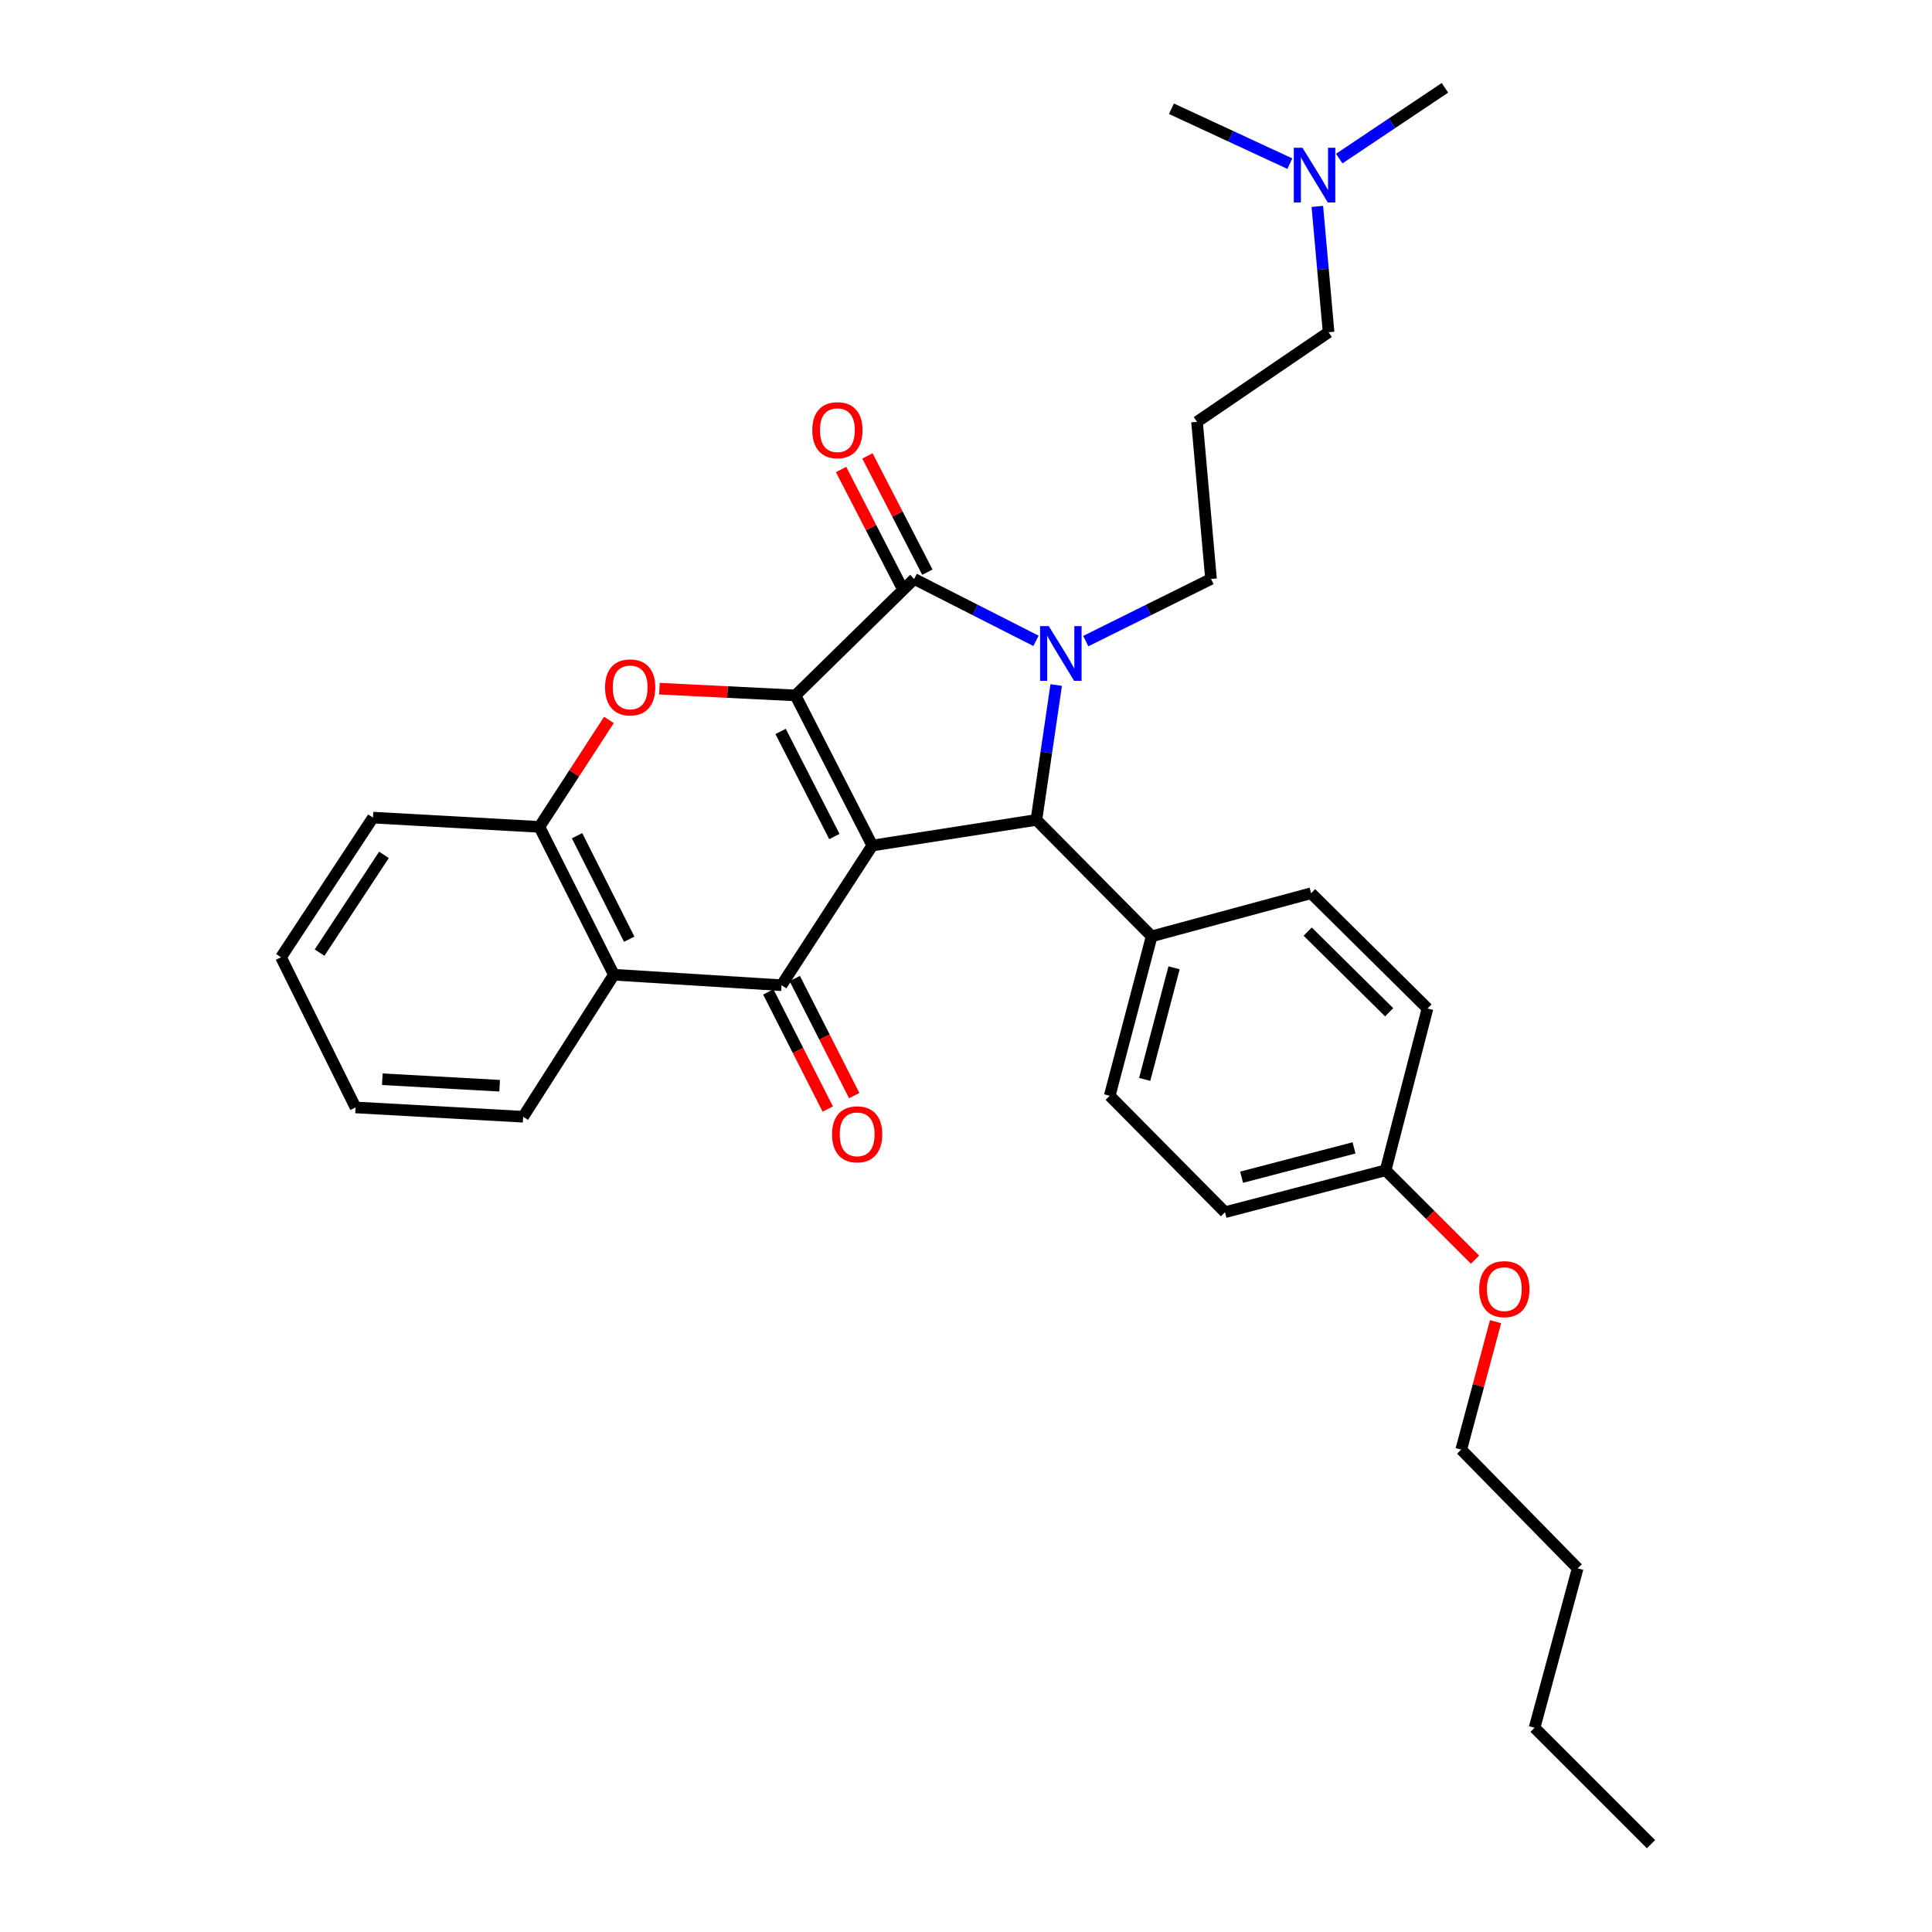 <?xml version='1.0' encoding='iso-8859-1'?>
<svg version='1.1' baseProfile='full'
              xmlns='http://www.w3.org/2000/svg'
                      xmlns:rdkit='http://www.rdkit.org/xml'
                      xmlns:xlink='http://www.w3.org/1999/xlink'
                  xml:space='preserve'
width='1000px' height='1000px' viewBox='0 0 1000 1000'>
<!-- END OF HEADER -->
<rect style='opacity:1.0;fill:#FFFFFF;stroke:none' width='1000' height='1000' x='0' y='0'> </rect>
<path class='bond-0' d='M 451.509,437.64 L 411.735,359.943' style='fill:none;fill-rule:evenodd;stroke:#000000;stroke-width:6px;stroke-linecap:butt;stroke-linejoin:miter;stroke-opacity:1' />
<path class='bond-0' d='M 431.876,432.981 L 404.034,378.594' style='fill:none;fill-rule:evenodd;stroke:#000000;stroke-width:6px;stroke-linecap:butt;stroke-linejoin:miter;stroke-opacity:1' />
<path class='bond-3' d='M 451.509,437.64 L 404.519,509.954' style='fill:none;fill-rule:evenodd;stroke:#000000;stroke-width:6px;stroke-linecap:butt;stroke-linejoin:miter;stroke-opacity:1' />
<path class='bond-4' d='M 451.509,437.64 L 536.439,424.385' style='fill:none;fill-rule:evenodd;stroke:#000000;stroke-width:6px;stroke-linecap:butt;stroke-linejoin:miter;stroke-opacity:1' />
<path class='bond-2' d='M 411.735,359.943 L 473.183,299.672' style='fill:none;fill-rule:evenodd;stroke:#000000;stroke-width:6px;stroke-linecap:butt;stroke-linejoin:miter;stroke-opacity:1' />
<path class='bond-5' d='M 411.735,359.943 L 376.525,358.202' style='fill:none;fill-rule:evenodd;stroke:#000000;stroke-width:6px;stroke-linecap:butt;stroke-linejoin:miter;stroke-opacity:1' />
<path class='bond-5' d='M 376.525,358.202 L 341.316,356.461' style='fill:none;fill-rule:evenodd;stroke:#FF0000;stroke-width:6px;stroke-linecap:butt;stroke-linejoin:miter;stroke-opacity:1' />
<path class='bond-1' d='M 546.689,354.572 L 541.564,389.478' style='fill:none;fill-rule:evenodd;stroke:#0000FF;stroke-width:6px;stroke-linecap:butt;stroke-linejoin:miter;stroke-opacity:1' />
<path class='bond-1' d='M 541.564,389.478 L 536.439,424.385' style='fill:none;fill-rule:evenodd;stroke:#000000;stroke-width:6px;stroke-linecap:butt;stroke-linejoin:miter;stroke-opacity:1' />
<path class='bond-11' d='M 561.997,331.831 L 594.408,315.752' style='fill:none;fill-rule:evenodd;stroke:#0000FF;stroke-width:6px;stroke-linecap:butt;stroke-linejoin:miter;stroke-opacity:1' />
<path class='bond-11' d='M 594.408,315.752 L 626.819,299.672' style='fill:none;fill-rule:evenodd;stroke:#000000;stroke-width:6px;stroke-linecap:butt;stroke-linejoin:miter;stroke-opacity:1' />
<path class='bond-31' d='M 536.22,331.697 L 504.701,315.685' style='fill:none;fill-rule:evenodd;stroke:#0000FF;stroke-width:6px;stroke-linecap:butt;stroke-linejoin:miter;stroke-opacity:1' />
<path class='bond-31' d='M 504.701,315.685 L 473.183,299.672' style='fill:none;fill-rule:evenodd;stroke:#000000;stroke-width:6px;stroke-linecap:butt;stroke-linejoin:miter;stroke-opacity:1' />
<path class='bond-9' d='M 480.006,296.155 L 464.496,266.069' style='fill:none;fill-rule:evenodd;stroke:#000000;stroke-width:6px;stroke-linecap:butt;stroke-linejoin:miter;stroke-opacity:1' />
<path class='bond-9' d='M 464.496,266.069 L 448.985,235.984' style='fill:none;fill-rule:evenodd;stroke:#FF0000;stroke-width:6px;stroke-linecap:butt;stroke-linejoin:miter;stroke-opacity:1' />
<path class='bond-9' d='M 466.359,303.19 L 450.849,273.105' style='fill:none;fill-rule:evenodd;stroke:#000000;stroke-width:6px;stroke-linecap:butt;stroke-linejoin:miter;stroke-opacity:1' />
<path class='bond-9' d='M 450.849,273.105 L 435.339,243.019' style='fill:none;fill-rule:evenodd;stroke:#FF0000;stroke-width:6px;stroke-linecap:butt;stroke-linejoin:miter;stroke-opacity:1' />
<path class='bond-6' d='M 404.519,509.954 L 317.755,504.521' style='fill:none;fill-rule:evenodd;stroke:#000000;stroke-width:6px;stroke-linecap:butt;stroke-linejoin:miter;stroke-opacity:1' />
<path class='bond-10' d='M 397.674,513.43 L 413.061,543.734' style='fill:none;fill-rule:evenodd;stroke:#000000;stroke-width:6px;stroke-linecap:butt;stroke-linejoin:miter;stroke-opacity:1' />
<path class='bond-10' d='M 413.061,543.734 L 428.448,574.039' style='fill:none;fill-rule:evenodd;stroke:#FF0000;stroke-width:6px;stroke-linecap:butt;stroke-linejoin:miter;stroke-opacity:1' />
<path class='bond-10' d='M 411.364,506.479 L 426.751,536.783' style='fill:none;fill-rule:evenodd;stroke:#000000;stroke-width:6px;stroke-linecap:butt;stroke-linejoin:miter;stroke-opacity:1' />
<path class='bond-10' d='M 426.751,536.783 L 442.138,567.088' style='fill:none;fill-rule:evenodd;stroke:#FF0000;stroke-width:6px;stroke-linecap:butt;stroke-linejoin:miter;stroke-opacity:1' />
<path class='bond-8' d='M 536.439,424.385 L 596.095,484.647' style='fill:none;fill-rule:evenodd;stroke:#000000;stroke-width:6px;stroke-linecap:butt;stroke-linejoin:miter;stroke-opacity:1' />
<path class='bond-32' d='M 315.179,372.627 L 297.186,400.31' style='fill:none;fill-rule:evenodd;stroke:#FF0000;stroke-width:6px;stroke-linecap:butt;stroke-linejoin:miter;stroke-opacity:1' />
<path class='bond-32' d='M 297.186,400.31 L 279.193,427.993' style='fill:none;fill-rule:evenodd;stroke:#000000;stroke-width:6px;stroke-linecap:butt;stroke-linejoin:miter;stroke-opacity:1' />
<path class='bond-7' d='M 317.755,504.521 L 279.193,427.993' style='fill:none;fill-rule:evenodd;stroke:#000000;stroke-width:6px;stroke-linecap:butt;stroke-linejoin:miter;stroke-opacity:1' />
<path class='bond-7' d='M 325.682,486.133 L 298.688,432.563' style='fill:none;fill-rule:evenodd;stroke:#000000;stroke-width:6px;stroke-linecap:butt;stroke-linejoin:miter;stroke-opacity:1' />
<path class='bond-19' d='M 317.755,504.521 L 270.783,578.029' style='fill:none;fill-rule:evenodd;stroke:#000000;stroke-width:6px;stroke-linecap:butt;stroke-linejoin:miter;stroke-opacity:1' />
<path class='bond-20' d='M 279.193,427.993 L 193.052,423.199' style='fill:none;fill-rule:evenodd;stroke:#000000;stroke-width:6px;stroke-linecap:butt;stroke-linejoin:miter;stroke-opacity:1' />
<path class='bond-12' d='M 596.095,484.647 L 574.387,567.171' style='fill:none;fill-rule:evenodd;stroke:#000000;stroke-width:6px;stroke-linecap:butt;stroke-linejoin:miter;stroke-opacity:1' />
<path class='bond-12' d='M 607.687,500.931 L 592.492,558.698' style='fill:none;fill-rule:evenodd;stroke:#000000;stroke-width:6px;stroke-linecap:butt;stroke-linejoin:miter;stroke-opacity:1' />
<path class='bond-13' d='M 596.095,484.647 L 678.62,462.333' style='fill:none;fill-rule:evenodd;stroke:#000000;stroke-width:6px;stroke-linecap:butt;stroke-linejoin:miter;stroke-opacity:1' />
<path class='bond-14' d='M 626.819,299.672 L 619.577,218.351' style='fill:none;fill-rule:evenodd;stroke:#000000;stroke-width:6px;stroke-linecap:butt;stroke-linejoin:miter;stroke-opacity:1' />
<path class='bond-18' d='M 574.387,567.171 L 634.052,627.433' style='fill:none;fill-rule:evenodd;stroke:#000000;stroke-width:6px;stroke-linecap:butt;stroke-linejoin:miter;stroke-opacity:1' />
<path class='bond-17' d='M 678.62,462.333 L 738.865,521.989' style='fill:none;fill-rule:evenodd;stroke:#000000;stroke-width:6px;stroke-linecap:butt;stroke-linejoin:miter;stroke-opacity:1' />
<path class='bond-17' d='M 676.853,482.191 L 719.025,523.951' style='fill:none;fill-rule:evenodd;stroke:#000000;stroke-width:6px;stroke-linecap:butt;stroke-linejoin:miter;stroke-opacity:1' />
<path class='bond-22' d='M 619.577,218.351 L 687.67,171.958' style='fill:none;fill-rule:evenodd;stroke:#000000;stroke-width:6px;stroke-linecap:butt;stroke-linejoin:miter;stroke-opacity:1' />
<path class='bond-15' d='M 681.857,106.837 L 684.763,139.398' style='fill:none;fill-rule:evenodd;stroke:#0000FF;stroke-width:6px;stroke-linecap:butt;stroke-linejoin:miter;stroke-opacity:1' />
<path class='bond-15' d='M 684.763,139.398 L 687.67,171.958' style='fill:none;fill-rule:evenodd;stroke:#000000;stroke-width:6px;stroke-linecap:butt;stroke-linejoin:miter;stroke-opacity:1' />
<path class='bond-23' d='M 693.181,82.087 L 720.539,63.77' style='fill:none;fill-rule:evenodd;stroke:#0000FF;stroke-width:6px;stroke-linecap:butt;stroke-linejoin:miter;stroke-opacity:1' />
<path class='bond-23' d='M 720.539,63.77 L 747.897,45.455' style='fill:none;fill-rule:evenodd;stroke:#000000;stroke-width:6px;stroke-linecap:butt;stroke-linejoin:miter;stroke-opacity:1' />
<path class='bond-24' d='M 667.63,84.709 L 636.984,70.498' style='fill:none;fill-rule:evenodd;stroke:#0000FF;stroke-width:6px;stroke-linecap:butt;stroke-linejoin:miter;stroke-opacity:1' />
<path class='bond-24' d='M 636.984,70.498 L 606.339,56.287' style='fill:none;fill-rule:evenodd;stroke:#000000;stroke-width:6px;stroke-linecap:butt;stroke-linejoin:miter;stroke-opacity:1' />
<path class='bond-16' d='M 717.191,605.742 L 738.865,521.989' style='fill:none;fill-rule:evenodd;stroke:#000000;stroke-width:6px;stroke-linecap:butt;stroke-linejoin:miter;stroke-opacity:1' />
<path class='bond-21' d='M 717.191,605.742 L 740.328,628.873' style='fill:none;fill-rule:evenodd;stroke:#000000;stroke-width:6px;stroke-linecap:butt;stroke-linejoin:miter;stroke-opacity:1' />
<path class='bond-21' d='M 740.328,628.873 L 763.466,652.005' style='fill:none;fill-rule:evenodd;stroke:#FF0000;stroke-width:6px;stroke-linecap:butt;stroke-linejoin:miter;stroke-opacity:1' />
<path class='bond-33' d='M 717.191,605.742 L 634.052,627.433' style='fill:none;fill-rule:evenodd;stroke:#000000;stroke-width:6px;stroke-linecap:butt;stroke-linejoin:miter;stroke-opacity:1' />
<path class='bond-33' d='M 700.844,594.14 L 642.647,609.323' style='fill:none;fill-rule:evenodd;stroke:#000000;stroke-width:6px;stroke-linecap:butt;stroke-linejoin:miter;stroke-opacity:1' />
<path class='bond-28' d='M 270.783,578.029 L 184.019,573.21' style='fill:none;fill-rule:evenodd;stroke:#000000;stroke-width:6px;stroke-linecap:butt;stroke-linejoin:miter;stroke-opacity:1' />
<path class='bond-28' d='M 258.619,561.977 L 197.885,558.603' style='fill:none;fill-rule:evenodd;stroke:#000000;stroke-width:6px;stroke-linecap:butt;stroke-linejoin:miter;stroke-opacity:1' />
<path class='bond-34' d='M 193.052,423.199 L 145.448,495.479' style='fill:none;fill-rule:evenodd;stroke:#000000;stroke-width:6px;stroke-linecap:butt;stroke-linejoin:miter;stroke-opacity:1' />
<path class='bond-34' d='M 198.733,442.486 L 165.411,493.082' style='fill:none;fill-rule:evenodd;stroke:#000000;stroke-width:6px;stroke-linecap:butt;stroke-linejoin:miter;stroke-opacity:1' />
<path class='bond-25' d='M 774.101,684.085 L 765.217,717.198' style='fill:none;fill-rule:evenodd;stroke:#FF0000;stroke-width:6px;stroke-linecap:butt;stroke-linejoin:miter;stroke-opacity:1' />
<path class='bond-25' d='M 765.217,717.198 L 756.333,750.311' style='fill:none;fill-rule:evenodd;stroke:#000000;stroke-width:6px;stroke-linecap:butt;stroke-linejoin:miter;stroke-opacity:1' />
<path class='bond-26' d='M 756.333,750.311 L 816.595,811.776' style='fill:none;fill-rule:evenodd;stroke:#000000;stroke-width:6px;stroke-linecap:butt;stroke-linejoin:miter;stroke-opacity:1' />
<path class='bond-27' d='M 816.595,811.776 L 794.29,894.292' style='fill:none;fill-rule:evenodd;stroke:#000000;stroke-width:6px;stroke-linecap:butt;stroke-linejoin:miter;stroke-opacity:1' />
<path class='bond-30' d='M 794.29,894.292 L 854.552,954.545' style='fill:none;fill-rule:evenodd;stroke:#000000;stroke-width:6px;stroke-linecap:butt;stroke-linejoin:miter;stroke-opacity:1' />
<path class='bond-29' d='M 184.019,573.21 L 145.448,495.479' style='fill:none;fill-rule:evenodd;stroke:#000000;stroke-width:6px;stroke-linecap:butt;stroke-linejoin:miter;stroke-opacity:1' />
<path  class='atom-2' d='M 542.828 324.075
L 552.108 339.075
Q 553.028 340.555, 554.508 343.235
Q 555.988 345.915, 556.068 346.075
L 556.068 324.075
L 559.828 324.075
L 559.828 352.395
L 555.948 352.395
L 545.988 335.995
Q 544.828 334.075, 543.588 331.875
Q 542.388 329.675, 542.028 328.995
L 542.028 352.395
L 538.348 352.395
L 538.348 324.075
L 542.828 324.075
' fill='#0000FF'/>
<path  class='atom-6' d='M 313.174 355.792
Q 313.174 348.992, 316.534 345.192
Q 319.894 341.392, 326.174 341.392
Q 332.454 341.392, 335.814 345.192
Q 339.174 348.992, 339.174 355.792
Q 339.174 362.672, 335.774 366.592
Q 332.374 370.472, 326.174 370.472
Q 319.934 370.472, 316.534 366.592
Q 313.174 362.712, 313.174 355.792
M 326.174 367.272
Q 330.494 367.272, 332.814 364.392
Q 335.174 361.472, 335.174 355.792
Q 335.174 350.232, 332.814 347.432
Q 330.494 344.592, 326.174 344.592
Q 321.854 344.592, 319.494 347.392
Q 317.174 350.192, 317.174 355.792
Q 317.174 361.512, 319.494 364.392
Q 321.854 367.272, 326.174 367.272
' fill='#FF0000'/>
<path  class='atom-10' d='M 420.435 222.653
Q 420.435 215.853, 423.795 212.053
Q 427.155 208.253, 433.435 208.253
Q 439.715 208.253, 443.075 212.053
Q 446.435 215.853, 446.435 222.653
Q 446.435 229.533, 443.035 233.453
Q 439.635 237.333, 433.435 237.333
Q 427.195 237.333, 423.795 233.453
Q 420.435 229.573, 420.435 222.653
M 433.435 234.133
Q 437.755 234.133, 440.075 231.253
Q 442.435 228.333, 442.435 222.653
Q 442.435 217.093, 440.075 214.293
Q 437.755 211.453, 433.435 211.453
Q 429.115 211.453, 426.755 214.253
Q 424.435 217.053, 424.435 222.653
Q 424.435 228.373, 426.755 231.253
Q 429.115 234.133, 433.435 234.133
' fill='#FF0000'/>
<path  class='atom-11' d='M 430.662 587.125
Q 430.662 580.325, 434.022 576.525
Q 437.382 572.725, 443.662 572.725
Q 449.942 572.725, 453.302 576.525
Q 456.662 580.325, 456.662 587.125
Q 456.662 594.005, 453.262 597.925
Q 449.862 601.805, 443.662 601.805
Q 437.422 601.805, 434.022 597.925
Q 430.662 594.045, 430.662 587.125
M 443.662 598.605
Q 447.982 598.605, 450.302 595.725
Q 452.662 592.805, 452.662 587.125
Q 452.662 581.565, 450.302 578.765
Q 447.982 575.925, 443.662 575.925
Q 439.342 575.925, 436.982 578.725
Q 434.662 581.525, 434.662 587.125
Q 434.662 592.845, 436.982 595.725
Q 439.342 598.605, 443.662 598.605
' fill='#FF0000'/>
<path  class='atom-16' d='M 674.151 76.476
L 683.431 91.476
Q 684.351 92.956, 685.831 95.636
Q 687.311 98.316, 687.391 98.476
L 687.391 76.476
L 691.151 76.476
L 691.151 104.796
L 687.271 104.796
L 677.311 88.396
Q 676.151 86.476, 674.911 84.276
Q 673.711 82.076, 673.351 81.396
L 673.351 104.796
L 669.671 104.796
L 669.671 76.476
L 674.151 76.476
' fill='#0000FF'/>
<path  class='atom-22' d='M 765.638 667.253
Q 765.638 660.453, 768.998 656.653
Q 772.358 652.853, 778.638 652.853
Q 784.918 652.853, 788.278 656.653
Q 791.638 660.453, 791.638 667.253
Q 791.638 674.133, 788.238 678.053
Q 784.838 681.933, 778.638 681.933
Q 772.398 681.933, 768.998 678.053
Q 765.638 674.173, 765.638 667.253
M 778.638 678.733
Q 782.958 678.733, 785.278 675.853
Q 787.638 672.933, 787.638 667.253
Q 787.638 661.693, 785.278 658.893
Q 782.958 656.053, 778.638 656.053
Q 774.318 656.053, 771.958 658.853
Q 769.638 661.653, 769.638 667.253
Q 769.638 672.973, 771.958 675.853
Q 774.318 678.733, 778.638 678.733
' fill='#FF0000'/>
</svg>
